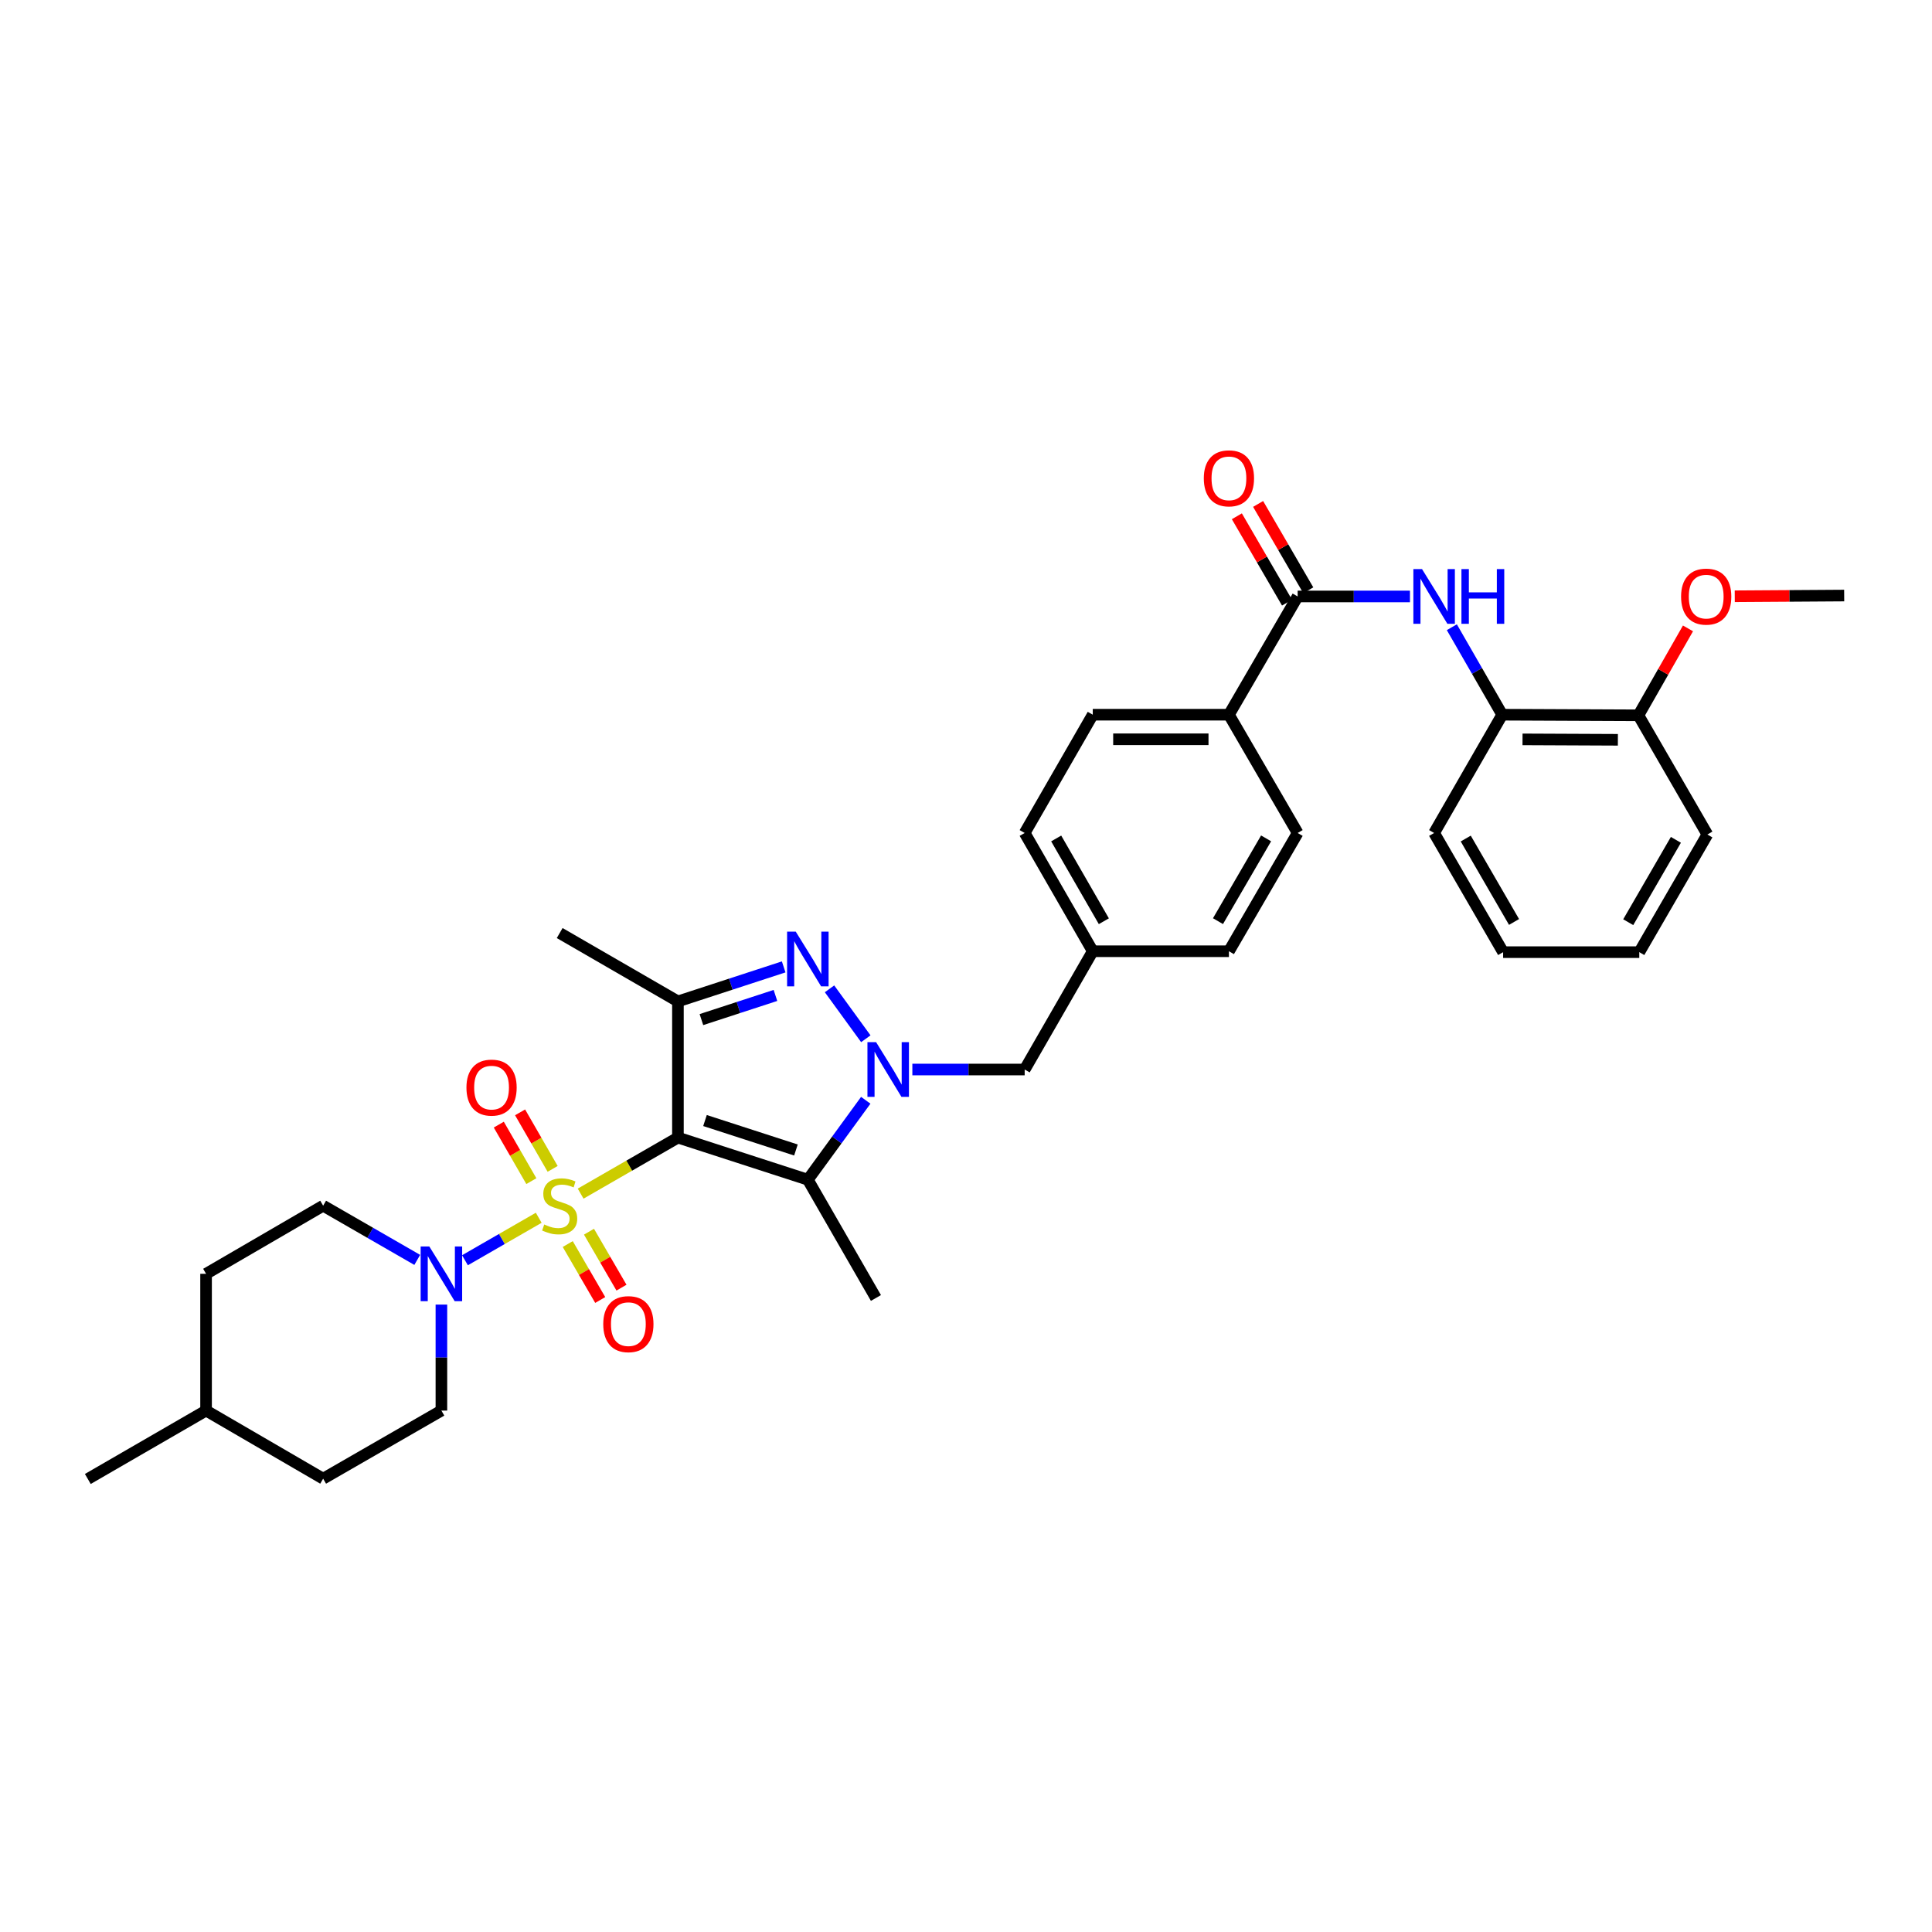 <?xml version='1.0' encoding='iso-8859-1'?>
<svg version='1.1' baseProfile='full'
              xmlns='http://www.w3.org/2000/svg'
                      xmlns:rdkit='http://www.rdkit.org/xml'
                      xmlns:xlink='http://www.w3.org/1999/xlink'
                  xml:space='preserve'
width='1000px' height='1000px' viewBox='0 0 1000 1000'>
<!-- END OF HEADER -->
<rect style='opacity:1.0;fill:#FFFFFF;stroke:none' width='1000' height='1000' x='0' y='0'> </rect>
<path class='bond-0' d='M 300.536,617.822 L 325.717,603.322' style='fill:none;fill-rule:evenodd;stroke:#CCCC00;stroke-width:6px;stroke-linecap:butt;stroke-linejoin:miter;stroke-opacity:1' />
<path class='bond-0' d='M 325.717,603.322 L 350.897,588.821' style='fill:none;fill-rule:evenodd;stroke:#000000;stroke-width:6px;stroke-linecap:butt;stroke-linejoin:miter;stroke-opacity:1' />
<path class='bond-5' d='M 278.844,630.314 L 259.753,641.307' style='fill:none;fill-rule:evenodd;stroke:#CCCC00;stroke-width:6px;stroke-linecap:butt;stroke-linejoin:miter;stroke-opacity:1' />
<path class='bond-5' d='M 259.753,641.307 L 240.662,652.301' style='fill:none;fill-rule:evenodd;stroke:#0000FF;stroke-width:6px;stroke-linecap:butt;stroke-linejoin:miter;stroke-opacity:1' />
<path class='bond-8' d='M 293.858,643.912 L 302.267,658.394' style='fill:none;fill-rule:evenodd;stroke:#CCCC00;stroke-width:6px;stroke-linecap:butt;stroke-linejoin:miter;stroke-opacity:1' />
<path class='bond-8' d='M 302.267,658.394 L 310.676,672.875' style='fill:none;fill-rule:evenodd;stroke:#FF0000;stroke-width:6px;stroke-linecap:butt;stroke-linejoin:miter;stroke-opacity:1' />
<path class='bond-8' d='M 304.859,637.524 L 313.269,652.005' style='fill:none;fill-rule:evenodd;stroke:#CCCC00;stroke-width:6px;stroke-linecap:butt;stroke-linejoin:miter;stroke-opacity:1' />
<path class='bond-8' d='M 313.269,652.005 L 321.678,666.487' style='fill:none;fill-rule:evenodd;stroke:#FF0000;stroke-width:6px;stroke-linecap:butt;stroke-linejoin:miter;stroke-opacity:1' />
<path class='bond-9' d='M 286.05,605.007 L 277.623,590.38' style='fill:none;fill-rule:evenodd;stroke:#CCCC00;stroke-width:6px;stroke-linecap:butt;stroke-linejoin:miter;stroke-opacity:1' />
<path class='bond-9' d='M 277.623,590.38 L 269.197,575.753' style='fill:none;fill-rule:evenodd;stroke:#FF0000;stroke-width:6px;stroke-linecap:butt;stroke-linejoin:miter;stroke-opacity:1' />
<path class='bond-9' d='M 275.026,611.357 L 266.6,596.731' style='fill:none;fill-rule:evenodd;stroke:#CCCC00;stroke-width:6px;stroke-linecap:butt;stroke-linejoin:miter;stroke-opacity:1' />
<path class='bond-9' d='M 266.6,596.731 L 258.173,582.104' style='fill:none;fill-rule:evenodd;stroke:#FF0000;stroke-width:6px;stroke-linecap:butt;stroke-linejoin:miter;stroke-opacity:1' />
<path class='bond-2' d='M 350.897,588.821 L 418.141,610.611' style='fill:none;fill-rule:evenodd;stroke:#000000;stroke-width:6px;stroke-linecap:butt;stroke-linejoin:miter;stroke-opacity:1' />
<path class='bond-2' d='M 364.906,579.987 L 411.976,595.24' style='fill:none;fill-rule:evenodd;stroke:#000000;stroke-width:6px;stroke-linecap:butt;stroke-linejoin:miter;stroke-opacity:1' />
<path class='bond-4' d='M 350.897,588.821 L 350.897,518.326' style='fill:none;fill-rule:evenodd;stroke:#000000;stroke-width:6px;stroke-linecap:butt;stroke-linejoin:miter;stroke-opacity:1' />
<path class='bond-1' d='M 448.115,569.505 L 433.128,590.058' style='fill:none;fill-rule:evenodd;stroke:#0000FF;stroke-width:6px;stroke-linecap:butt;stroke-linejoin:miter;stroke-opacity:1' />
<path class='bond-1' d='M 433.128,590.058 L 418.141,610.611' style='fill:none;fill-rule:evenodd;stroke:#000000;stroke-width:6px;stroke-linecap:butt;stroke-linejoin:miter;stroke-opacity:1' />
<path class='bond-10' d='M 472.234,553.581 L 501.302,553.581' style='fill:none;fill-rule:evenodd;stroke:#0000FF;stroke-width:6px;stroke-linecap:butt;stroke-linejoin:miter;stroke-opacity:1' />
<path class='bond-10' d='M 501.302,553.581 L 530.37,553.581' style='fill:none;fill-rule:evenodd;stroke:#000000;stroke-width:6px;stroke-linecap:butt;stroke-linejoin:miter;stroke-opacity:1' />
<path class='bond-34' d='M 448.147,537.653 L 429.363,511.817' style='fill:none;fill-rule:evenodd;stroke:#0000FF;stroke-width:6px;stroke-linecap:butt;stroke-linejoin:miter;stroke-opacity:1' />
<path class='bond-20' d='M 418.141,610.611 L 453.381,671.832' style='fill:none;fill-rule:evenodd;stroke:#000000;stroke-width:6px;stroke-linecap:butt;stroke-linejoin:miter;stroke-opacity:1' />
<path class='bond-3' d='M 405.632,500.463 L 378.265,509.395' style='fill:none;fill-rule:evenodd;stroke:#0000FF;stroke-width:6px;stroke-linecap:butt;stroke-linejoin:miter;stroke-opacity:1' />
<path class='bond-3' d='M 378.265,509.395 L 350.897,518.326' style='fill:none;fill-rule:evenodd;stroke:#000000;stroke-width:6px;stroke-linecap:butt;stroke-linejoin:miter;stroke-opacity:1' />
<path class='bond-3' d='M 401.369,515.237 L 382.212,521.489' style='fill:none;fill-rule:evenodd;stroke:#0000FF;stroke-width:6px;stroke-linecap:butt;stroke-linejoin:miter;stroke-opacity:1' />
<path class='bond-3' d='M 382.212,521.489 L 363.055,527.741' style='fill:none;fill-rule:evenodd;stroke:#000000;stroke-width:6px;stroke-linecap:butt;stroke-linejoin:miter;stroke-opacity:1' />
<path class='bond-21' d='M 350.897,518.326 L 289.69,482.945' style='fill:none;fill-rule:evenodd;stroke:#000000;stroke-width:6px;stroke-linecap:butt;stroke-linejoin:miter;stroke-opacity:1' />
<path class='bond-14' d='M 228.469,675.252 L 228.469,702.683' style='fill:none;fill-rule:evenodd;stroke:#0000FF;stroke-width:6px;stroke-linecap:butt;stroke-linejoin:miter;stroke-opacity:1' />
<path class='bond-14' d='M 228.469,702.683 L 228.469,730.114' style='fill:none;fill-rule:evenodd;stroke:#000000;stroke-width:6px;stroke-linecap:butt;stroke-linejoin:miter;stroke-opacity:1' />
<path class='bond-15' d='M 215.963,652.119 L 191.612,638.094' style='fill:none;fill-rule:evenodd;stroke:#0000FF;stroke-width:6px;stroke-linecap:butt;stroke-linejoin:miter;stroke-opacity:1' />
<path class='bond-15' d='M 191.612,638.094 L 167.261,624.068' style='fill:none;fill-rule:evenodd;stroke:#000000;stroke-width:6px;stroke-linecap:butt;stroke-linejoin:miter;stroke-opacity:1' />
<path class='bond-6' d='M 671.663,308.723 L 636.091,369.931' style='fill:none;fill-rule:evenodd;stroke:#000000;stroke-width:6px;stroke-linecap:butt;stroke-linejoin:miter;stroke-opacity:1' />
<path class='bond-7' d='M 671.663,308.723 L 700.728,308.723' style='fill:none;fill-rule:evenodd;stroke:#000000;stroke-width:6px;stroke-linecap:butt;stroke-linejoin:miter;stroke-opacity:1' />
<path class='bond-7' d='M 700.728,308.723 L 729.793,308.723' style='fill:none;fill-rule:evenodd;stroke:#0000FF;stroke-width:6px;stroke-linecap:butt;stroke-linejoin:miter;stroke-opacity:1' />
<path class='bond-13' d='M 677.163,305.528 L 664.179,283.182' style='fill:none;fill-rule:evenodd;stroke:#000000;stroke-width:6px;stroke-linecap:butt;stroke-linejoin:miter;stroke-opacity:1' />
<path class='bond-13' d='M 664.179,283.182 L 651.196,260.836' style='fill:none;fill-rule:evenodd;stroke:#FF0000;stroke-width:6px;stroke-linecap:butt;stroke-linejoin:miter;stroke-opacity:1' />
<path class='bond-13' d='M 666.163,311.919 L 653.179,289.573' style='fill:none;fill-rule:evenodd;stroke:#000000;stroke-width:6px;stroke-linecap:butt;stroke-linejoin:miter;stroke-opacity:1' />
<path class='bond-13' d='M 653.179,289.573 L 640.196,267.228' style='fill:none;fill-rule:evenodd;stroke:#FF0000;stroke-width:6px;stroke-linecap:butt;stroke-linejoin:miter;stroke-opacity:1' />
<path class='bond-11' d='M 751.468,324.649 L 764.504,347.29' style='fill:none;fill-rule:evenodd;stroke:#0000FF;stroke-width:6px;stroke-linecap:butt;stroke-linejoin:miter;stroke-opacity:1' />
<path class='bond-11' d='M 764.504,347.29 L 777.539,369.931' style='fill:none;fill-rule:evenodd;stroke:#000000;stroke-width:6px;stroke-linecap:butt;stroke-linejoin:miter;stroke-opacity:1' />
<path class='bond-19' d='M 530.37,553.581 L 565.611,492.359' style='fill:none;fill-rule:evenodd;stroke:#000000;stroke-width:6px;stroke-linecap:butt;stroke-linejoin:miter;stroke-opacity:1' />
<path class='bond-16' d='M 777.539,369.931 L 848.041,370.242' style='fill:none;fill-rule:evenodd;stroke:#000000;stroke-width:6px;stroke-linecap:butt;stroke-linejoin:miter;stroke-opacity:1' />
<path class='bond-16' d='M 788.058,382.699 L 837.409,382.917' style='fill:none;fill-rule:evenodd;stroke:#000000;stroke-width:6px;stroke-linecap:butt;stroke-linejoin:miter;stroke-opacity:1' />
<path class='bond-28' d='M 777.539,369.931 L 742.299,431.152' style='fill:none;fill-rule:evenodd;stroke:#000000;stroke-width:6px;stroke-linecap:butt;stroke-linejoin:miter;stroke-opacity:1' />
<path class='bond-12' d='M 636.091,369.931 L 565.611,369.931' style='fill:none;fill-rule:evenodd;stroke:#000000;stroke-width:6px;stroke-linecap:butt;stroke-linejoin:miter;stroke-opacity:1' />
<path class='bond-12' d='M 625.519,382.653 L 576.183,382.653' style='fill:none;fill-rule:evenodd;stroke:#000000;stroke-width:6px;stroke-linecap:butt;stroke-linejoin:miter;stroke-opacity:1' />
<path class='bond-36' d='M 636.091,369.931 L 671.663,431.152' style='fill:none;fill-rule:evenodd;stroke:#000000;stroke-width:6px;stroke-linecap:butt;stroke-linejoin:miter;stroke-opacity:1' />
<path class='bond-25' d='M 228.469,730.114 L 167.261,765.361' style='fill:none;fill-rule:evenodd;stroke:#000000;stroke-width:6px;stroke-linecap:butt;stroke-linejoin:miter;stroke-opacity:1' />
<path class='bond-24' d='M 167.261,624.068 L 106.662,659.322' style='fill:none;fill-rule:evenodd;stroke:#000000;stroke-width:6px;stroke-linecap:butt;stroke-linejoin:miter;stroke-opacity:1' />
<path class='bond-26' d='M 848.041,370.242 L 860.869,347.748' style='fill:none;fill-rule:evenodd;stroke:#000000;stroke-width:6px;stroke-linecap:butt;stroke-linejoin:miter;stroke-opacity:1' />
<path class='bond-26' d='M 860.869,347.748 L 873.698,325.254' style='fill:none;fill-rule:evenodd;stroke:#FF0000;stroke-width:6px;stroke-linecap:butt;stroke-linejoin:miter;stroke-opacity:1' />
<path class='bond-29' d='M 848.041,370.242 L 883.733,431.937' style='fill:none;fill-rule:evenodd;stroke:#000000;stroke-width:6px;stroke-linecap:butt;stroke-linejoin:miter;stroke-opacity:1' />
<path class='bond-17' d='M 671.663,431.152 L 636.091,492.359' style='fill:none;fill-rule:evenodd;stroke:#000000;stroke-width:6px;stroke-linecap:butt;stroke-linejoin:miter;stroke-opacity:1' />
<path class='bond-17' d='M 655.328,433.941 L 630.427,476.786' style='fill:none;fill-rule:evenodd;stroke:#000000;stroke-width:6px;stroke-linecap:butt;stroke-linejoin:miter;stroke-opacity:1' />
<path class='bond-18' d='M 565.611,369.931 L 530.37,431.152' style='fill:none;fill-rule:evenodd;stroke:#000000;stroke-width:6px;stroke-linecap:butt;stroke-linejoin:miter;stroke-opacity:1' />
<path class='bond-22' d='M 565.611,492.359 L 636.091,492.359' style='fill:none;fill-rule:evenodd;stroke:#000000;stroke-width:6px;stroke-linecap:butt;stroke-linejoin:miter;stroke-opacity:1' />
<path class='bond-23' d='M 565.611,492.359 L 530.37,431.152' style='fill:none;fill-rule:evenodd;stroke:#000000;stroke-width:6px;stroke-linecap:butt;stroke-linejoin:miter;stroke-opacity:1' />
<path class='bond-23' d='M 571.35,476.83 L 546.682,433.985' style='fill:none;fill-rule:evenodd;stroke:#000000;stroke-width:6px;stroke-linecap:butt;stroke-linejoin:miter;stroke-opacity:1' />
<path class='bond-27' d='M 106.662,659.322 L 106.662,730.114' style='fill:none;fill-rule:evenodd;stroke:#000000;stroke-width:6px;stroke-linecap:butt;stroke-linejoin:miter;stroke-opacity:1' />
<path class='bond-35' d='M 167.261,765.361 L 106.662,730.114' style='fill:none;fill-rule:evenodd;stroke:#000000;stroke-width:6px;stroke-linecap:butt;stroke-linejoin:miter;stroke-opacity:1' />
<path class='bond-30' d='M 897.911,308.627 L 926.228,308.442' style='fill:none;fill-rule:evenodd;stroke:#FF0000;stroke-width:6px;stroke-linecap:butt;stroke-linejoin:miter;stroke-opacity:1' />
<path class='bond-30' d='M 926.228,308.442 L 954.545,308.257' style='fill:none;fill-rule:evenodd;stroke:#000000;stroke-width:6px;stroke-linecap:butt;stroke-linejoin:miter;stroke-opacity:1' />
<path class='bond-31' d='M 106.662,730.114 L 45.455,765.516' style='fill:none;fill-rule:evenodd;stroke:#000000;stroke-width:6px;stroke-linecap:butt;stroke-linejoin:miter;stroke-opacity:1' />
<path class='bond-32' d='M 742.299,431.152 L 778.013,492.833' style='fill:none;fill-rule:evenodd;stroke:#000000;stroke-width:6px;stroke-linecap:butt;stroke-linejoin:miter;stroke-opacity:1' />
<path class='bond-32' d='M 758.666,434.029 L 783.665,477.206' style='fill:none;fill-rule:evenodd;stroke:#000000;stroke-width:6px;stroke-linecap:butt;stroke-linejoin:miter;stroke-opacity:1' />
<path class='bond-37' d='M 883.733,431.937 L 848.493,492.833' style='fill:none;fill-rule:evenodd;stroke:#000000;stroke-width:6px;stroke-linecap:butt;stroke-linejoin:miter;stroke-opacity:1' />
<path class='bond-37' d='M 867.436,434.699 L 842.768,477.326' style='fill:none;fill-rule:evenodd;stroke:#000000;stroke-width:6px;stroke-linecap:butt;stroke-linejoin:miter;stroke-opacity:1' />
<path class='bond-33' d='M 778.013,492.833 L 848.493,492.833' style='fill:none;fill-rule:evenodd;stroke:#000000;stroke-width:6px;stroke-linecap:butt;stroke-linejoin:miter;stroke-opacity:1' />
<path  class='atom-0' d='M 281.69 633.788
Q 282.01 633.908, 283.33 634.468
Q 284.65 635.028, 286.09 635.388
Q 287.57 635.708, 289.01 635.708
Q 291.69 635.708, 293.25 634.428
Q 294.81 633.108, 294.81 630.828
Q 294.81 629.268, 294.01 628.308
Q 293.25 627.348, 292.05 626.828
Q 290.85 626.308, 288.85 625.708
Q 286.33 624.948, 284.81 624.228
Q 283.33 623.508, 282.25 621.988
Q 281.21 620.468, 281.21 617.908
Q 281.21 614.348, 283.61 612.148
Q 286.05 609.948, 290.85 609.948
Q 294.13 609.948, 297.85 611.508
L 296.93 614.588
Q 293.53 613.188, 290.97 613.188
Q 288.21 613.188, 286.69 614.348
Q 285.17 615.468, 285.21 617.428
Q 285.21 618.948, 285.97 619.868
Q 286.77 620.788, 287.89 621.308
Q 289.05 621.828, 290.97 622.428
Q 293.53 623.228, 295.05 624.028
Q 296.57 624.828, 297.65 626.468
Q 298.77 628.068, 298.77 630.828
Q 298.77 634.748, 296.13 636.868
Q 293.53 638.948, 289.17 638.948
Q 286.65 638.948, 284.73 638.388
Q 282.85 637.868, 280.61 636.948
L 281.69 633.788
' fill='#CCCC00'/>
<path  class='atom-2' d='M 453.468 539.421
L 462.748 554.421
Q 463.668 555.901, 465.148 558.581
Q 466.628 561.261, 466.708 561.421
L 466.708 539.421
L 470.468 539.421
L 470.468 567.741
L 466.588 567.741
L 456.628 551.341
Q 455.468 549.421, 454.228 547.221
Q 453.028 545.021, 452.668 544.341
L 452.668 567.741
L 448.988 567.741
L 448.988 539.421
L 453.468 539.421
' fill='#0000FF'/>
<path  class='atom-4' d='M 411.881 482.221
L 421.161 497.221
Q 422.081 498.701, 423.561 501.381
Q 425.041 504.061, 425.121 504.221
L 425.121 482.221
L 428.881 482.221
L 428.881 510.541
L 425.001 510.541
L 415.041 494.141
Q 413.881 492.221, 412.641 490.021
Q 411.441 487.821, 411.081 487.141
L 411.081 510.541
L 407.401 510.541
L 407.401 482.221
L 411.881 482.221
' fill='#0000FF'/>
<path  class='atom-6' d='M 222.209 645.162
L 231.489 660.162
Q 232.409 661.642, 233.889 664.322
Q 235.369 667.002, 235.449 667.162
L 235.449 645.162
L 239.209 645.162
L 239.209 673.482
L 235.329 673.482
L 225.369 657.082
Q 224.209 655.162, 222.969 652.962
Q 221.769 650.762, 221.409 650.082
L 221.409 673.482
L 217.729 673.482
L 217.729 645.162
L 222.209 645.162
' fill='#0000FF'/>
<path  class='atom-8' d='M 736.039 294.563
L 745.319 309.563
Q 746.239 311.043, 747.719 313.723
Q 749.199 316.403, 749.279 316.563
L 749.279 294.563
L 753.039 294.563
L 753.039 322.883
L 749.159 322.883
L 739.199 306.483
Q 738.039 304.563, 736.799 302.363
Q 735.599 300.163, 735.239 299.483
L 735.239 322.883
L 731.559 322.883
L 731.559 294.563
L 736.039 294.563
' fill='#0000FF'/>
<path  class='atom-8' d='M 756.439 294.563
L 760.279 294.563
L 760.279 306.603
L 774.759 306.603
L 774.759 294.563
L 778.599 294.563
L 778.599 322.883
L 774.759 322.883
L 774.759 309.803
L 760.279 309.803
L 760.279 322.883
L 756.439 322.883
L 756.439 294.563
' fill='#0000FF'/>
<path  class='atom-9' d='M 312.241 685.37
Q 312.241 678.57, 315.601 674.77
Q 318.961 670.97, 325.241 670.97
Q 331.521 670.97, 334.881 674.77
Q 338.241 678.57, 338.241 685.37
Q 338.241 692.25, 334.841 696.17
Q 331.441 700.05, 325.241 700.05
Q 319.001 700.05, 315.601 696.17
Q 312.241 692.29, 312.241 685.37
M 325.241 696.85
Q 329.561 696.85, 331.881 693.97
Q 334.241 691.05, 334.241 685.37
Q 334.241 679.81, 331.881 677.01
Q 329.561 674.17, 325.241 674.17
Q 320.921 674.17, 318.561 676.97
Q 316.241 679.77, 316.241 685.37
Q 316.241 691.09, 318.561 693.97
Q 320.921 696.85, 325.241 696.85
' fill='#FF0000'/>
<path  class='atom-10' d='M 241.429 562.941
Q 241.429 556.141, 244.789 552.341
Q 248.149 548.541, 254.429 548.541
Q 260.709 548.541, 264.069 552.341
Q 267.429 556.141, 267.429 562.941
Q 267.429 569.821, 264.029 573.741
Q 260.629 577.621, 254.429 577.621
Q 248.189 577.621, 244.789 573.741
Q 241.429 569.861, 241.429 562.941
M 254.429 574.421
Q 258.749 574.421, 261.069 571.541
Q 263.429 568.621, 263.429 562.941
Q 263.429 557.381, 261.069 554.581
Q 258.749 551.741, 254.429 551.741
Q 250.109 551.741, 247.749 554.541
Q 245.429 557.341, 245.429 562.941
Q 245.429 568.661, 247.749 571.541
Q 250.109 574.421, 254.429 574.421
' fill='#FF0000'/>
<path  class='atom-14' d='M 623.091 247.582
Q 623.091 240.782, 626.451 236.982
Q 629.811 233.182, 636.091 233.182
Q 642.371 233.182, 645.731 236.982
Q 649.091 240.782, 649.091 247.582
Q 649.091 254.462, 645.691 258.382
Q 642.291 262.262, 636.091 262.262
Q 629.851 262.262, 626.451 258.382
Q 623.091 254.502, 623.091 247.582
M 636.091 259.062
Q 640.411 259.062, 642.731 256.182
Q 645.091 253.262, 645.091 247.582
Q 645.091 242.022, 642.731 239.222
Q 640.411 236.382, 636.091 236.382
Q 631.771 236.382, 629.411 239.182
Q 627.091 241.982, 627.091 247.582
Q 627.091 253.302, 629.411 256.182
Q 631.771 259.062, 636.091 259.062
' fill='#FF0000'/>
<path  class='atom-27' d='M 870.125 308.803
Q 870.125 302.003, 873.485 298.203
Q 876.845 294.403, 883.125 294.403
Q 889.405 294.403, 892.765 298.203
Q 896.125 302.003, 896.125 308.803
Q 896.125 315.683, 892.725 319.603
Q 889.325 323.483, 883.125 323.483
Q 876.885 323.483, 873.485 319.603
Q 870.125 315.723, 870.125 308.803
M 883.125 320.283
Q 887.445 320.283, 889.765 317.403
Q 892.125 314.483, 892.125 308.803
Q 892.125 303.243, 889.765 300.443
Q 887.445 297.603, 883.125 297.603
Q 878.805 297.603, 876.445 300.403
Q 874.125 303.203, 874.125 308.803
Q 874.125 314.523, 876.445 317.403
Q 878.805 320.283, 883.125 320.283
' fill='#FF0000'/>
</svg>
